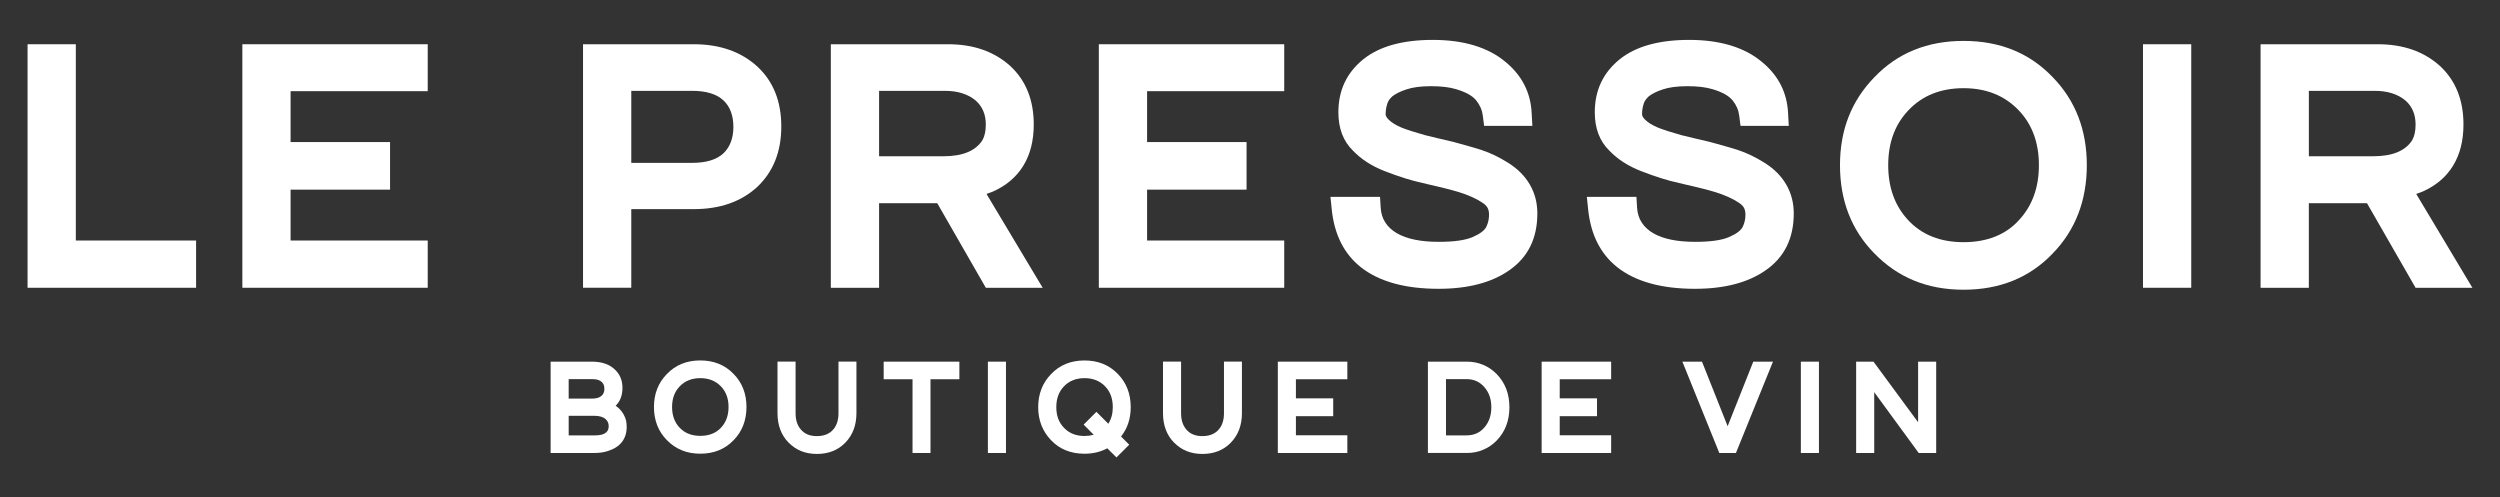 <?xml version="1.0" encoding="UTF-8"?>
<svg id="Calque_1" data-name="Calque 1" xmlns="http://www.w3.org/2000/svg" viewBox="0 0 817.07 162.56">
  <rect x="0" y="0" width="817.07" height="162.56" fill="#333333" stroke="none"/>
  <defs>
    <style>
      .cls-1 {
        fill: #fff;
        stroke-width: 0px;
      }
    </style>
  </defs>
  <path class="cls-1" d="M9.01,14.46h15.77v64.15h39.31v15.44H9.01V14.46Z"/>
  <path class="cls-1" d="M79.21,14.46h60.58v15.34h-44.82v16.63h32.51v15.55h-32.51v16.63h44.82v15.44h-60.58V14.46Z"/>
  <path class="cls-1" d="M190.55,14.46h36.18c8.57,0,15.51,2.45,20.84,7.34,5.18,4.82,7.78,11.34,7.78,19.55s-2.63,14.8-7.88,19.76c-5.26,4.82-12.17,7.24-20.74,7.24h-20.41v25.7h-15.77V14.46ZM226.19,53.23c4.61,0,8.03-1.04,10.26-3.13,2.16-2.09,3.24-4.97,3.24-8.64s-1.08-6.62-3.24-8.64c-2.23-2.09-5.65-3.13-10.26-3.13h-19.87v23.54h19.87Z"/>
  <path class="cls-1" d="M271.55,14.46h38.34c8.21,0,14.94,2.34,20.2,7.02,5.18,4.75,7.77,11.16,7.77,19.22,0,5.26-1.13,9.74-3.4,13.45-2.27,3.71-5.6,6.53-9.99,8.48l-2.05.76,18.36,30.67h-18.58l-15.88-27.65h-19.01v27.65h-15.77V14.46ZM308.37,51.07c6.26,0,10.51-1.76,12.74-5.29.72-1.3,1.08-2.99,1.08-5.08,0-3.31-1.12-5.94-3.35-7.88-2.52-2.09-5.87-3.13-10.04-3.13h-21.49v21.38h21.06Z"/>
  <path class="cls-1" d="M359.13,14.46h60.59v15.34h-44.82v16.63h32.51v15.55h-32.51v16.63h44.82v15.44h-60.59V14.46Z"/>
  <path class="cls-1" d="M444.66,87.24c-5.4-4.32-8.53-10.55-9.4-18.68l-.43-4.21h16.2l.22,3.56c.22,3.6,1.98,6.37,5.29,8.32,3.24,1.87,7.81,2.81,13.71,2.81,4.97,0,8.66-.52,11.07-1.57,2.41-1.04,3.91-2.18,4.48-3.4.58-1.22.86-2.52.86-3.89,0-.86-.15-1.58-.43-2.16-.29-.58-.79-1.12-1.51-1.62-2.09-1.44-4.79-2.66-8.1-3.67-2.09-.65-5.98-1.62-11.66-2.92-3.67-.79-7.81-2.09-12.42-3.89-4.25-1.66-7.7-3.89-10.37-6.7-3.17-3.1-4.75-7.27-4.75-12.53,0-7.13,2.7-12.89,8.1-17.28,5.26-4.25,12.85-6.37,22.79-6.37s17.96,2.38,23.65,7.13c5.47,4.46,8.35,10.12,8.64,16.96l.22,4h-15.77l-.43-3.35c-.22-1.8-.94-3.46-2.16-4.97-1.22-1.51-3.42-2.73-6.59-3.67-2.16-.65-4.9-.97-8.21-.97s-6.01.36-8.1,1.08c-1.94.65-3.46,1.4-4.53,2.27-.86.79-1.4,1.58-1.62,2.38-.36,1.08-.54,2.23-.54,3.46,0,.5.32,1.08.97,1.73,1.01,1.01,2.48,1.91,4.43,2.7,1.87.72,4.36,1.51,7.45,2.38l4,.97,5.08,1.19,2.38.65c3.67,1.01,6.01,1.69,7.02,2.05,2.88.94,5.79,2.34,8.75,4.21,3.1,1.94,5.45,4.32,7.07,7.13s2.43,5.94,2.43,9.39c0,8.14-3.06,14.33-9.18,18.58-5.76,4.03-13.46,6.05-23.11,6.05-11.01,0-19.51-2.38-25.49-7.13Z"/>
  <path class="cls-1" d="M528.46,87.24c-5.4-4.32-8.53-10.55-9.4-18.68l-.43-4.21h16.2l.22,3.56c.22,3.6,1.98,6.37,5.29,8.32,3.24,1.87,7.81,2.81,13.71,2.81,4.97,0,8.66-.52,11.07-1.57,2.41-1.04,3.91-2.18,4.48-3.4.58-1.22.86-2.52.86-3.89,0-.86-.15-1.58-.43-2.16-.29-.58-.79-1.12-1.51-1.62-2.09-1.44-4.79-2.66-8.1-3.67-2.09-.65-5.98-1.62-11.66-2.92-3.67-.79-7.81-2.09-12.42-3.89-4.25-1.66-7.7-3.89-10.37-6.7-3.17-3.1-4.75-7.27-4.75-12.53,0-7.13,2.7-12.89,8.1-17.28,5.26-4.25,12.85-6.37,22.79-6.37s17.96,2.38,23.65,7.13c5.47,4.46,8.35,10.12,8.64,16.96l.22,4h-15.77l-.43-3.35c-.22-1.8-.94-3.46-2.16-4.97-1.22-1.51-3.42-2.73-6.59-3.67-2.16-.65-4.9-.97-8.21-.97s-6.01.36-8.1,1.08c-1.94.65-3.46,1.4-4.53,2.27-.86.79-1.4,1.58-1.62,2.38-.36,1.08-.54,2.23-.54,3.46,0,.5.32,1.08.97,1.73,1.01,1.01,2.48,1.91,4.43,2.7,1.87.72,4.36,1.51,7.45,2.38l4,.97,5.08,1.19,2.38.65c3.67,1.01,6.01,1.69,7.02,2.05,2.88.94,5.79,2.34,8.75,4.21,3.1,1.94,5.45,4.32,7.07,7.13s2.43,5.94,2.43,9.39c0,8.14-3.06,14.33-9.18,18.58-5.76,4.03-13.46,6.05-23.11,6.05-11.01,0-19.51-2.38-25.49-7.13Z"/>
  <path class="cls-1" d="M612.48,82.71c-7.42-7.63-11.12-17.21-11.12-28.73s3.74-21.02,11.23-28.73c7.56-7.92,17.28-11.88,29.16-11.88s21.6,3.96,29.16,11.88c7.41,7.63,11.12,17.21,11.12,28.73s-3.71,21.2-11.12,28.83c-7.56,7.92-17.28,11.88-29.16,11.88s-21.56-4-29.27-11.99ZM659.78,72.02c4.39-4.68,6.59-10.69,6.59-18.03s-2.2-13.32-6.59-17.93c-4.61-4.82-10.62-7.24-18.04-7.24s-13.5,2.41-18.03,7.24c-4.39,4.61-6.59,10.58-6.59,17.93s2.2,13.36,6.59,18.03c4.46,4.75,10.47,7.13,18.03,7.13s13.72-2.38,18.04-7.13Z"/>
  <path class="cls-1" d="M700.39,14.46h15.77v79.59h-15.77V14.46Z"/>
  <path class="cls-1" d="M738.83,14.46h38.34c8.21,0,14.94,2.34,20.19,7.02,5.18,4.75,7.77,11.16,7.77,19.22,0,5.26-1.13,9.74-3.4,13.45-2.27,3.71-5.6,6.53-9.99,8.48l-2.05.76,18.36,30.67h-18.57l-15.88-27.65h-19.01v27.65h-15.77V14.46ZM775.66,51.07c6.26,0,10.51-1.76,12.74-5.29.72-1.3,1.08-2.99,1.08-5.08,0-3.31-1.12-5.94-3.35-7.88-2.52-2.09-5.87-3.13-10.04-3.13h-21.49v21.38h21.06Z"/>
  <path class="cls-1" d="M179.95,118.2h13.53c3.32,0,5.89.93,7.69,2.79,1.51,1.51,2.27,3.43,2.27,5.75,0,2.48-.74,4.44-2.23,5.87,1.4.95,2.42,2.19,3.04,3.73.38.86.57,1.93.57,3.2,0,1.94-.52,3.58-1.56,4.92-1.04,1.34-2.57,2.32-4.6,2.94-1.21.43-2.71.65-4.49.65h-14.21v-29.85ZM193.48,130.27c1.94,0,3.2-.59,3.77-1.78.19-.38.28-.81.28-1.29,0-.62-.07-1.08-.2-1.38-.14-.35-.32-.65-.57-.89-.65-.67-1.63-1.01-2.96-1.01h-7.94v6.36h7.61ZM194.53,142.29c1.57,0,2.71-.28,3.44-.85.65-.49.97-1.2.97-2.15s-.34-1.71-1.01-2.31c-.81-.73-2.07-1.09-3.77-1.09h-8.3v6.4h8.67Z"/>
  <path class="cls-1" d="M217.9,143.79c-2.78-2.86-4.17-6.45-4.17-10.77s1.4-7.88,4.21-10.77c2.83-2.97,6.48-4.45,10.93-4.45s8.1,1.49,10.93,4.45c2.78,2.86,4.17,6.45,4.17,10.77s-1.39,7.95-4.17,10.81c-2.83,2.97-6.48,4.45-10.93,4.45s-8.09-1.5-10.98-4.5ZM235.64,139.78c1.65-1.75,2.47-4.01,2.47-6.76s-.82-4.99-2.47-6.72c-1.73-1.81-3.98-2.71-6.76-2.71s-5.06.91-6.76,2.71c-1.65,1.73-2.47,3.97-2.47,6.72s.82,5.01,2.47,6.76c1.67,1.78,3.93,2.67,6.76,2.67s5.14-.89,6.76-2.67Z"/>
  <path class="cls-1" d="M257.71,144.64c-2.4-2.46-3.6-5.67-3.6-9.64v-16.81h5.91v16.89c0,2.46.71,4.37,2.15,5.75,1.16,1.13,2.77,1.7,4.82,1.7s3.69-.57,4.9-1.7c1.43-1.35,2.15-3.27,2.15-5.75v-16.89h5.87v16.81c0,3.94-1.2,7.15-3.6,9.64-2.4,2.48-5.51,3.72-9.31,3.72s-6.84-1.24-9.27-3.72Z"/>
  <path class="cls-1" d="M298.25,123.95h-9.44v-5.75h24.74v5.75h-9.44v24.1h-5.87v-24.1Z"/>
  <path class="cls-1" d="M322.87,118.2h5.91v29.85h-5.91v-29.85Z"/>
  <path class="cls-1" d="M361.91,146.51c-2.21,1.19-4.7,1.78-7.45,1.78-4.51,0-8.17-1.48-10.98-4.45-2.78-2.92-4.17-6.51-4.17-10.77s1.4-7.92,4.21-10.81c2.83-2.97,6.48-4.45,10.93-4.45s8.1,1.49,10.93,4.45c2.78,2.86,4.17,6.47,4.17,10.81,0,3.73-1.05,6.93-3.16,9.6l2.67,2.67-4.17,4.17-3-3ZM357.45,142.09l-3.28-3.32,4.17-4.17,3.89,3.89c.97-1.51,1.46-3.32,1.46-5.43,0-2.78-.82-5.03-2.47-6.76-1.73-1.81-3.98-2.71-6.76-2.71s-5.06.91-6.76,2.71c-1.65,1.73-2.47,3.98-2.47,6.76s.82,5,2.47,6.72c1.7,1.81,3.95,2.71,6.76,2.71.97,0,1.97-.13,3-.4Z"/>
  <path class="cls-1" d="M383.7,144.64c-2.4-2.46-3.6-5.67-3.6-9.64v-16.81h5.91v16.89c0,2.46.71,4.37,2.15,5.75,1.16,1.13,2.77,1.7,4.82,1.7s3.69-.57,4.9-1.7c1.43-1.35,2.15-3.27,2.15-5.75v-16.89h5.87v16.81c0,3.94-1.2,7.15-3.6,9.64-2.4,2.48-5.51,3.72-9.31,3.72s-6.84-1.24-9.27-3.72Z"/>
  <path class="cls-1" d="M417.63,118.2h22.72v5.75h-16.81v6.24h12.19v5.83h-12.19v6.24h16.81v5.79h-22.72v-29.85Z"/>
  <path class="cls-1" d="M466.68,118.2h12.8c1.84,0,3.56.34,5.18,1.01,1.62.65,3.1,1.65,4.45,3,2.81,2.86,4.21,6.49,4.21,10.89s-1.4,8.05-4.21,10.93c-1.27,1.3-2.75,2.3-4.45,3-1.62.68-3.35,1.01-5.18,1.01h-12.8v-29.85ZM479.35,142.29c2.4,0,4.35-.88,5.83-2.63,1.48-1.73,2.23-3.91,2.23-6.56s-.74-4.79-2.23-6.52c-1.51-1.78-3.46-2.67-5.83-2.67h-6.76v18.39h6.76Z"/>
  <path class="cls-1" d="M503.85,118.2h22.72v5.75h-16.81v6.24h12.19v5.83h-12.19v6.24h16.81v5.79h-22.72v-29.85Z"/>
  <path class="cls-1" d="M549.86,118.2h6.4l8.38,21.1,8.38-21.1h6.44l-12.11,29.85h-5.43l-12.07-29.85Z"/>
  <path class="cls-1" d="M588.57,118.2h5.91v29.85h-5.91v-29.85Z"/>
  <path class="cls-1" d="M606.64,118.2h5.67l14.58,19.8v-19.8h5.91v29.85h-5.71l-14.54-19.88v19.88h-5.91v-29.85Z"/>
</svg>